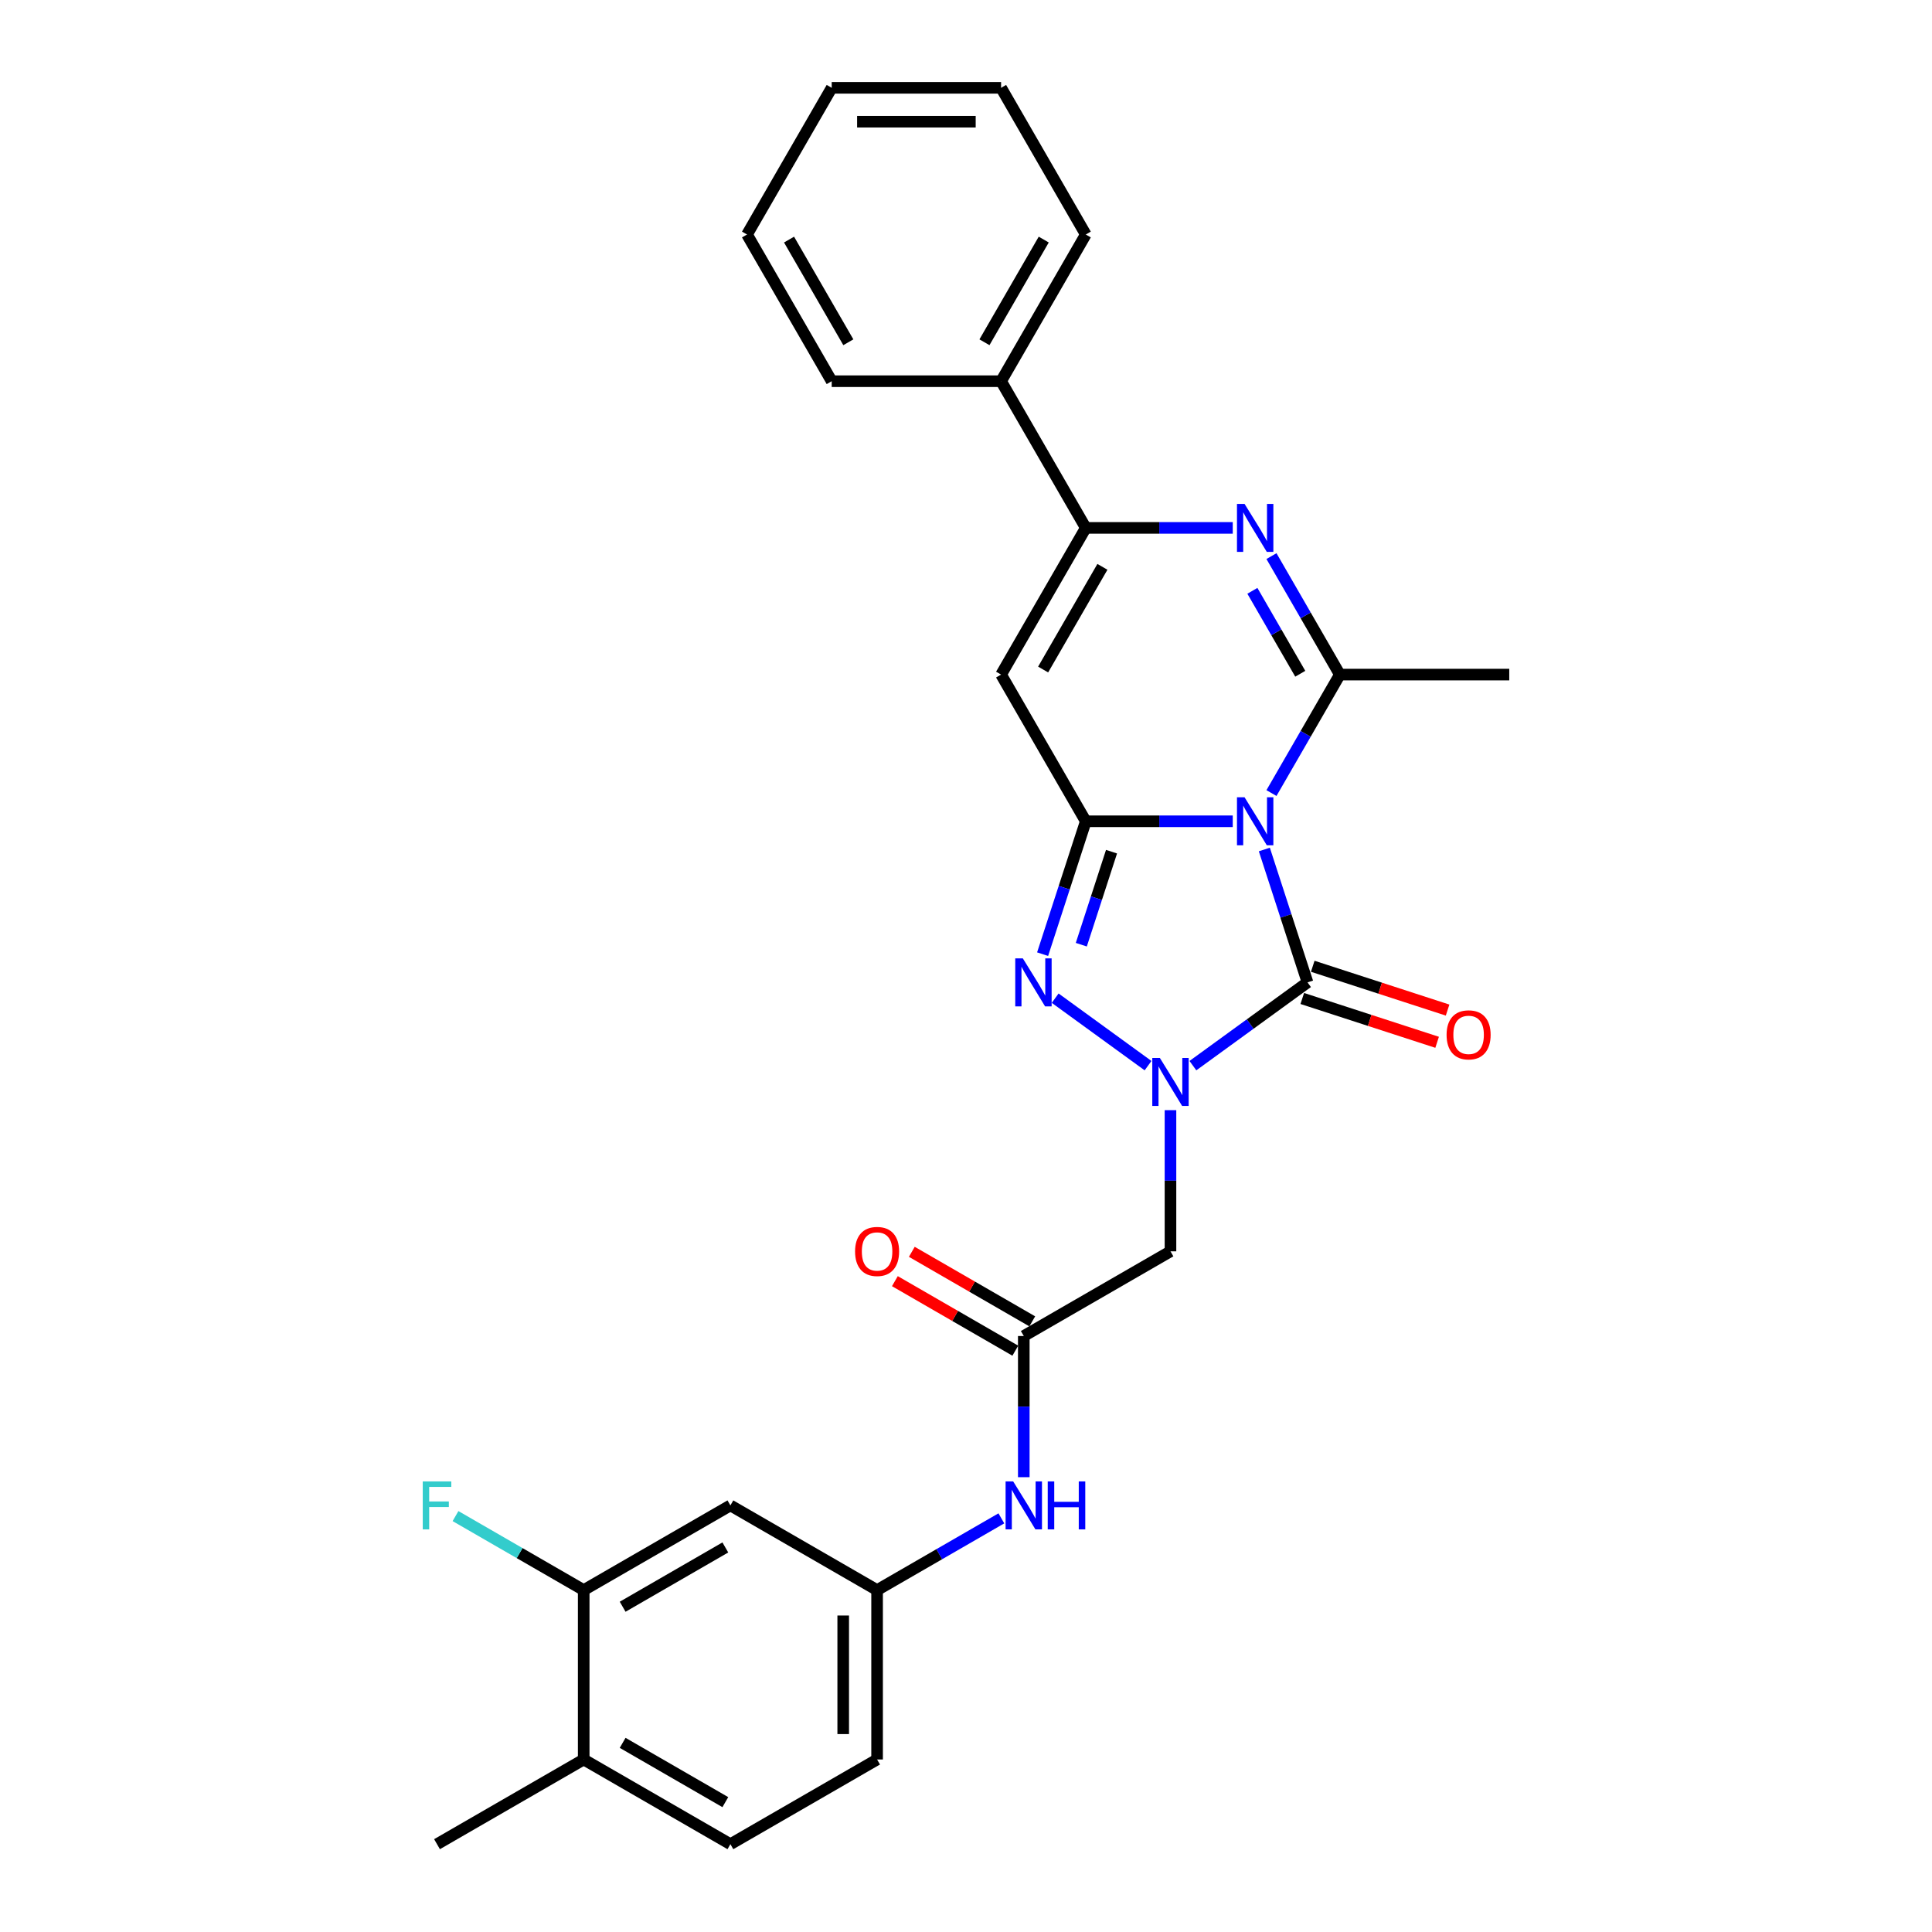 <?xml version='1.0' encoding='iso-8859-1'?>
<svg version='1.1' baseProfile='full'
              xmlns='http://www.w3.org/2000/svg'
                      xmlns:rdkit='http://www.rdkit.org/xml'
                      xmlns:xlink='http://www.w3.org/1999/xlink'
                  xml:space='preserve'
width='1000px' height='1000px' viewBox='0 0 1000 1000'>
<!-- END OF HEADER -->
<rect style='opacity:1.0;fill:#FFFFFF;stroke:none' width='1000' height='1000' x='0' y='0'> </rect>
<path class='bond-0' d='M 638.066,425.095 L 600.033,425.095' style='fill:none;fill-rule:evenodd;stroke:#0000FF;stroke-width:6px;stroke-linecap:butt;stroke-linejoin:miter;stroke-opacity:1' />
<path class='bond-0' d='M 600.033,425.095 L 562,425.095' style='fill:none;fill-rule:evenodd;stroke:#000000;stroke-width:6px;stroke-linecap:butt;stroke-linejoin:miter;stroke-opacity:1' />
<path class='bond-2' d='M 654.42,439.701 L 665.594,474.09' style='fill:none;fill-rule:evenodd;stroke:#0000FF;stroke-width:6px;stroke-linecap:butt;stroke-linejoin:miter;stroke-opacity:1' />
<path class='bond-2' d='M 665.594,474.09 L 676.767,508.478' style='fill:none;fill-rule:evenodd;stroke:#000000;stroke-width:6px;stroke-linecap:butt;stroke-linejoin:miter;stroke-opacity:1' />
<path class='bond-4' d='M 658.107,410.488 L 675.809,379.828' style='fill:none;fill-rule:evenodd;stroke:#0000FF;stroke-width:6px;stroke-linecap:butt;stroke-linejoin:miter;stroke-opacity:1' />
<path class='bond-4' d='M 675.809,379.828 L 693.511,349.167' style='fill:none;fill-rule:evenodd;stroke:#000000;stroke-width:6px;stroke-linecap:butt;stroke-linejoin:miter;stroke-opacity:1' />
<path class='bond-3' d='M 562,425.095 L 550.827,459.483' style='fill:none;fill-rule:evenodd;stroke:#000000;stroke-width:6px;stroke-linecap:butt;stroke-linejoin:miter;stroke-opacity:1' />
<path class='bond-3' d='M 550.827,459.483 L 539.653,493.871' style='fill:none;fill-rule:evenodd;stroke:#0000FF;stroke-width:6px;stroke-linecap:butt;stroke-linejoin:miter;stroke-opacity:1' />
<path class='bond-3' d='M 575.325,440.83 L 567.503,464.902' style='fill:none;fill-rule:evenodd;stroke:#000000;stroke-width:6px;stroke-linecap:butt;stroke-linejoin:miter;stroke-opacity:1' />
<path class='bond-3' d='M 567.503,464.902 L 559.682,488.974' style='fill:none;fill-rule:evenodd;stroke:#0000FF;stroke-width:6px;stroke-linecap:butt;stroke-linejoin:miter;stroke-opacity:1' />
<path class='bond-6' d='M 562,425.095 L 518.163,349.167' style='fill:none;fill-rule:evenodd;stroke:#000000;stroke-width:6px;stroke-linecap:butt;stroke-linejoin:miter;stroke-opacity:1' />
<path class='bond-1' d='M 617.445,551.578 L 647.106,530.028' style='fill:none;fill-rule:evenodd;stroke:#0000FF;stroke-width:6px;stroke-linecap:butt;stroke-linejoin:miter;stroke-opacity:1' />
<path class='bond-1' d='M 647.106,530.028 L 676.767,508.478' style='fill:none;fill-rule:evenodd;stroke:#000000;stroke-width:6px;stroke-linecap:butt;stroke-linejoin:miter;stroke-opacity:1' />
<path class='bond-8' d='M 605.837,574.618 L 605.837,611.152' style='fill:none;fill-rule:evenodd;stroke:#0000FF;stroke-width:6px;stroke-linecap:butt;stroke-linejoin:miter;stroke-opacity:1' />
<path class='bond-8' d='M 605.837,611.152 L 605.837,647.686' style='fill:none;fill-rule:evenodd;stroke:#000000;stroke-width:6px;stroke-linecap:butt;stroke-linejoin:miter;stroke-opacity:1' />
<path class='bond-28' d='M 594.229,551.578 L 546.157,516.651' style='fill:none;fill-rule:evenodd;stroke:#0000FF;stroke-width:6px;stroke-linecap:butt;stroke-linejoin:miter;stroke-opacity:1' />
<path class='bond-12' d='M 674.058,516.816 L 708.955,528.155' style='fill:none;fill-rule:evenodd;stroke:#000000;stroke-width:6px;stroke-linecap:butt;stroke-linejoin:miter;stroke-opacity:1' />
<path class='bond-12' d='M 708.955,528.155 L 743.851,539.494' style='fill:none;fill-rule:evenodd;stroke:#FF0000;stroke-width:6px;stroke-linecap:butt;stroke-linejoin:miter;stroke-opacity:1' />
<path class='bond-12' d='M 679.476,500.14 L 714.373,511.478' style='fill:none;fill-rule:evenodd;stroke:#000000;stroke-width:6px;stroke-linecap:butt;stroke-linejoin:miter;stroke-opacity:1' />
<path class='bond-12' d='M 714.373,511.478 L 749.27,522.817' style='fill:none;fill-rule:evenodd;stroke:#FF0000;stroke-width:6px;stroke-linecap:butt;stroke-linejoin:miter;stroke-opacity:1' />
<path class='bond-5' d='M 693.511,349.167 L 675.809,318.506' style='fill:none;fill-rule:evenodd;stroke:#000000;stroke-width:6px;stroke-linecap:butt;stroke-linejoin:miter;stroke-opacity:1' />
<path class='bond-5' d='M 675.809,318.506 L 658.107,287.845' style='fill:none;fill-rule:evenodd;stroke:#0000FF;stroke-width:6px;stroke-linecap:butt;stroke-linejoin:miter;stroke-opacity:1' />
<path class='bond-5' d='M 673.015,348.736 L 660.624,327.273' style='fill:none;fill-rule:evenodd;stroke:#000000;stroke-width:6px;stroke-linecap:butt;stroke-linejoin:miter;stroke-opacity:1' />
<path class='bond-5' d='M 660.624,327.273 L 648.232,305.811' style='fill:none;fill-rule:evenodd;stroke:#0000FF;stroke-width:6px;stroke-linecap:butt;stroke-linejoin:miter;stroke-opacity:1' />
<path class='bond-20' d='M 693.511,349.167 L 781.185,349.167' style='fill:none;fill-rule:evenodd;stroke:#000000;stroke-width:6px;stroke-linecap:butt;stroke-linejoin:miter;stroke-opacity:1' />
<path class='bond-7' d='M 638.066,273.239 L 600.033,273.239' style='fill:none;fill-rule:evenodd;stroke:#0000FF;stroke-width:6px;stroke-linecap:butt;stroke-linejoin:miter;stroke-opacity:1' />
<path class='bond-7' d='M 600.033,273.239 L 562,273.239' style='fill:none;fill-rule:evenodd;stroke:#000000;stroke-width:6px;stroke-linecap:butt;stroke-linejoin:miter;stroke-opacity:1' />
<path class='bond-29' d='M 518.163,349.167 L 562,273.239' style='fill:none;fill-rule:evenodd;stroke:#000000;stroke-width:6px;stroke-linecap:butt;stroke-linejoin:miter;stroke-opacity:1' />
<path class='bond-29' d='M 539.924,346.545 L 570.61,293.395' style='fill:none;fill-rule:evenodd;stroke:#000000;stroke-width:6px;stroke-linecap:butt;stroke-linejoin:miter;stroke-opacity:1' />
<path class='bond-15' d='M 562,273.239 L 518.163,197.311' style='fill:none;fill-rule:evenodd;stroke:#000000;stroke-width:6px;stroke-linecap:butt;stroke-linejoin:miter;stroke-opacity:1' />
<path class='bond-9' d='M 605.837,647.686 L 529.909,691.523' style='fill:none;fill-rule:evenodd;stroke:#000000;stroke-width:6px;stroke-linecap:butt;stroke-linejoin:miter;stroke-opacity:1' />
<path class='bond-13' d='M 529.909,691.523 L 529.909,728.057' style='fill:none;fill-rule:evenodd;stroke:#000000;stroke-width:6px;stroke-linecap:butt;stroke-linejoin:miter;stroke-opacity:1' />
<path class='bond-13' d='M 529.909,728.057 L 529.909,764.591' style='fill:none;fill-rule:evenodd;stroke:#0000FF;stroke-width:6px;stroke-linecap:butt;stroke-linejoin:miter;stroke-opacity:1' />
<path class='bond-17' d='M 534.293,683.93 L 503.123,665.934' style='fill:none;fill-rule:evenodd;stroke:#000000;stroke-width:6px;stroke-linecap:butt;stroke-linejoin:miter;stroke-opacity:1' />
<path class='bond-17' d='M 503.123,665.934 L 471.954,647.939' style='fill:none;fill-rule:evenodd;stroke:#FF0000;stroke-width:6px;stroke-linecap:butt;stroke-linejoin:miter;stroke-opacity:1' />
<path class='bond-17' d='M 525.525,699.116 L 494.356,681.12' style='fill:none;fill-rule:evenodd;stroke:#000000;stroke-width:6px;stroke-linecap:butt;stroke-linejoin:miter;stroke-opacity:1' />
<path class='bond-17' d='M 494.356,681.12 L 463.187,663.125' style='fill:none;fill-rule:evenodd;stroke:#FF0000;stroke-width:6px;stroke-linecap:butt;stroke-linejoin:miter;stroke-opacity:1' />
<path class='bond-10' d='M 302.125,823.034 L 378.053,779.197' style='fill:none;fill-rule:evenodd;stroke:#000000;stroke-width:6px;stroke-linecap:butt;stroke-linejoin:miter;stroke-opacity:1' />
<path class='bond-10' d='M 322.281,831.644 L 375.431,800.958' style='fill:none;fill-rule:evenodd;stroke:#000000;stroke-width:6px;stroke-linecap:butt;stroke-linejoin:miter;stroke-opacity:1' />
<path class='bond-19' d='M 302.125,823.034 L 268.948,803.879' style='fill:none;fill-rule:evenodd;stroke:#000000;stroke-width:6px;stroke-linecap:butt;stroke-linejoin:miter;stroke-opacity:1' />
<path class='bond-19' d='M 268.948,803.879 L 235.771,784.725' style='fill:none;fill-rule:evenodd;stroke:#33CCCC;stroke-width:6px;stroke-linecap:butt;stroke-linejoin:miter;stroke-opacity:1' />
<path class='bond-31' d='M 302.125,823.034 L 302.125,910.708' style='fill:none;fill-rule:evenodd;stroke:#000000;stroke-width:6px;stroke-linecap:butt;stroke-linejoin:miter;stroke-opacity:1' />
<path class='bond-11' d='M 378.053,779.197 L 453.981,823.034' style='fill:none;fill-rule:evenodd;stroke:#000000;stroke-width:6px;stroke-linecap:butt;stroke-linejoin:miter;stroke-opacity:1' />
<path class='bond-14' d='M 518.301,785.899 L 486.141,804.467' style='fill:none;fill-rule:evenodd;stroke:#0000FF;stroke-width:6px;stroke-linecap:butt;stroke-linejoin:miter;stroke-opacity:1' />
<path class='bond-14' d='M 486.141,804.467 L 453.981,823.034' style='fill:none;fill-rule:evenodd;stroke:#000000;stroke-width:6px;stroke-linecap:butt;stroke-linejoin:miter;stroke-opacity:1' />
<path class='bond-21' d='M 453.981,823.034 L 453.981,910.708' style='fill:none;fill-rule:evenodd;stroke:#000000;stroke-width:6px;stroke-linecap:butt;stroke-linejoin:miter;stroke-opacity:1' />
<path class='bond-21' d='M 436.446,836.185 L 436.446,897.557' style='fill:none;fill-rule:evenodd;stroke:#000000;stroke-width:6px;stroke-linecap:butt;stroke-linejoin:miter;stroke-opacity:1' />
<path class='bond-23' d='M 518.163,197.311 L 562,121.383' style='fill:none;fill-rule:evenodd;stroke:#000000;stroke-width:6px;stroke-linecap:butt;stroke-linejoin:miter;stroke-opacity:1' />
<path class='bond-23' d='M 509.553,177.154 L 540.239,124.004' style='fill:none;fill-rule:evenodd;stroke:#000000;stroke-width:6px;stroke-linecap:butt;stroke-linejoin:miter;stroke-opacity:1' />
<path class='bond-24' d='M 518.163,197.311 L 430.489,197.311' style='fill:none;fill-rule:evenodd;stroke:#000000;stroke-width:6px;stroke-linecap:butt;stroke-linejoin:miter;stroke-opacity:1' />
<path class='bond-16' d='M 302.125,910.708 L 378.053,954.545' style='fill:none;fill-rule:evenodd;stroke:#000000;stroke-width:6px;stroke-linecap:butt;stroke-linejoin:miter;stroke-opacity:1' />
<path class='bond-16' d='M 322.281,902.098 L 375.431,932.784' style='fill:none;fill-rule:evenodd;stroke:#000000;stroke-width:6px;stroke-linecap:butt;stroke-linejoin:miter;stroke-opacity:1' />
<path class='bond-22' d='M 302.125,910.708 L 226.197,954.545' style='fill:none;fill-rule:evenodd;stroke:#000000;stroke-width:6px;stroke-linecap:butt;stroke-linejoin:miter;stroke-opacity:1' />
<path class='bond-18' d='M 378.053,954.545 L 453.981,910.708' style='fill:none;fill-rule:evenodd;stroke:#000000;stroke-width:6px;stroke-linecap:butt;stroke-linejoin:miter;stroke-opacity:1' />
<path class='bond-26' d='M 562,121.383 L 518.163,45.455' style='fill:none;fill-rule:evenodd;stroke:#000000;stroke-width:6px;stroke-linecap:butt;stroke-linejoin:miter;stroke-opacity:1' />
<path class='bond-25' d='M 430.489,197.311 L 386.652,121.383' style='fill:none;fill-rule:evenodd;stroke:#000000;stroke-width:6px;stroke-linecap:butt;stroke-linejoin:miter;stroke-opacity:1' />
<path class='bond-25' d='M 439.099,177.154 L 408.413,124.004' style='fill:none;fill-rule:evenodd;stroke:#000000;stroke-width:6px;stroke-linecap:butt;stroke-linejoin:miter;stroke-opacity:1' />
<path class='bond-27' d='M 386.652,121.383 L 430.489,45.455' style='fill:none;fill-rule:evenodd;stroke:#000000;stroke-width:6px;stroke-linecap:butt;stroke-linejoin:miter;stroke-opacity:1' />
<path class='bond-30' d='M 518.163,45.455 L 430.489,45.455' style='fill:none;fill-rule:evenodd;stroke:#000000;stroke-width:6px;stroke-linecap:butt;stroke-linejoin:miter;stroke-opacity:1' />
<path class='bond-30' d='M 505.012,62.989 L 443.64,62.989' style='fill:none;fill-rule:evenodd;stroke:#000000;stroke-width:6px;stroke-linecap:butt;stroke-linejoin:miter;stroke-opacity:1' />
<path  class='atom-0' d='M 644.186 412.68
L 652.322 425.831
Q 653.129 427.129, 654.426 429.479
Q 655.724 431.828, 655.794 431.969
L 655.794 412.68
L 659.09 412.68
L 659.09 437.51
L 655.689 437.51
L 646.956 423.131
Q 645.939 421.448, 644.852 419.519
Q 643.8 417.59, 643.484 416.994
L 643.484 437.51
L 640.258 437.51
L 640.258 412.68
L 644.186 412.68
' fill='#0000FF'/>
<path  class='atom-2' d='M 600.349 547.597
L 608.485 560.748
Q 609.291 562.046, 610.589 564.395
Q 611.887 566.745, 611.957 566.885
L 611.957 547.597
L 615.253 547.597
L 615.253 572.426
L 611.852 572.426
L 603.119 558.048
Q 602.102 556.364, 601.015 554.436
Q 599.963 552.507, 599.647 551.911
L 599.647 572.426
L 596.421 572.426
L 596.421 547.597
L 600.349 547.597
' fill='#0000FF'/>
<path  class='atom-4' d='M 529.419 496.063
L 537.555 509.214
Q 538.362 510.512, 539.659 512.862
Q 540.957 515.211, 541.027 515.352
L 541.027 496.063
L 544.323 496.063
L 544.323 520.893
L 540.922 520.893
L 532.189 506.514
Q 531.172 504.831, 530.085 502.902
Q 529.033 500.973, 528.717 500.377
L 528.717 520.893
L 525.491 520.893
L 525.491 496.063
L 529.419 496.063
' fill='#0000FF'/>
<path  class='atom-6' d='M 644.186 260.824
L 652.322 273.975
Q 653.129 275.273, 654.426 277.622
Q 655.724 279.972, 655.794 280.112
L 655.794 260.824
L 659.09 260.824
L 659.09 285.653
L 655.689 285.653
L 646.956 271.275
Q 645.939 269.592, 644.852 267.663
Q 643.8 265.734, 643.484 265.138
L 643.484 285.653
L 640.258 285.653
L 640.258 260.824
L 644.186 260.824
' fill='#0000FF'/>
<path  class='atom-13' d='M 748.752 535.641
Q 748.752 529.679, 751.698 526.348
Q 754.644 523.016, 760.15 523.016
Q 765.656 523.016, 768.602 526.348
Q 771.548 529.679, 771.548 535.641
Q 771.548 541.673, 768.567 545.11
Q 765.586 548.512, 760.15 548.512
Q 754.679 548.512, 751.698 545.11
Q 748.752 541.708, 748.752 535.641
M 760.15 545.706
Q 763.938 545.706, 765.972 543.181
Q 768.041 540.621, 768.041 535.641
Q 768.041 530.766, 765.972 528.311
Q 763.938 525.821, 760.15 525.821
Q 756.363 525.821, 754.293 528.276
Q 752.259 530.731, 752.259 535.641
Q 752.259 540.656, 754.293 543.181
Q 756.363 545.706, 760.15 545.706
' fill='#FF0000'/>
<path  class='atom-14' d='M 524.421 766.782
L 532.557 779.934
Q 533.363 781.231, 534.661 783.581
Q 535.959 785.93, 536.029 786.071
L 536.029 766.782
L 539.325 766.782
L 539.325 791.612
L 535.923 791.612
L 527.191 777.233
Q 526.174 775.55, 525.087 773.621
Q 524.035 771.692, 523.719 771.096
L 523.719 791.612
L 520.493 791.612
L 520.493 766.782
L 524.421 766.782
' fill='#0000FF'/>
<path  class='atom-14' d='M 542.306 766.782
L 545.673 766.782
L 545.673 777.338
L 558.368 777.338
L 558.368 766.782
L 561.735 766.782
L 561.735 791.612
L 558.368 791.612
L 558.368 780.144
L 545.673 780.144
L 545.673 791.612
L 542.306 791.612
L 542.306 766.782
' fill='#0000FF'/>
<path  class='atom-18' d='M 442.583 647.756
Q 442.583 641.794, 445.529 638.462
Q 448.475 635.131, 453.981 635.131
Q 459.487 635.131, 462.433 638.462
Q 465.379 641.794, 465.379 647.756
Q 465.379 653.788, 462.398 657.225
Q 459.417 660.627, 453.981 660.627
Q 448.51 660.627, 445.529 657.225
Q 442.583 653.823, 442.583 647.756
M 453.981 657.821
Q 457.768 657.821, 459.802 655.296
Q 461.872 652.736, 461.872 647.756
Q 461.872 642.881, 459.802 640.426
Q 457.768 637.936, 453.981 637.936
Q 450.193 637.936, 448.124 640.391
Q 446.09 642.846, 446.09 647.756
Q 446.09 652.771, 448.124 655.296
Q 450.193 657.821, 453.981 657.821
' fill='#FF0000'/>
<path  class='atom-20' d='M 218.815 766.782
L 233.579 766.782
L 233.579 769.623
L 222.146 769.623
L 222.146 777.163
L 232.316 777.163
L 232.316 780.039
L 222.146 780.039
L 222.146 791.612
L 218.815 791.612
L 218.815 766.782
' fill='#33CCCC'/>
</svg>
